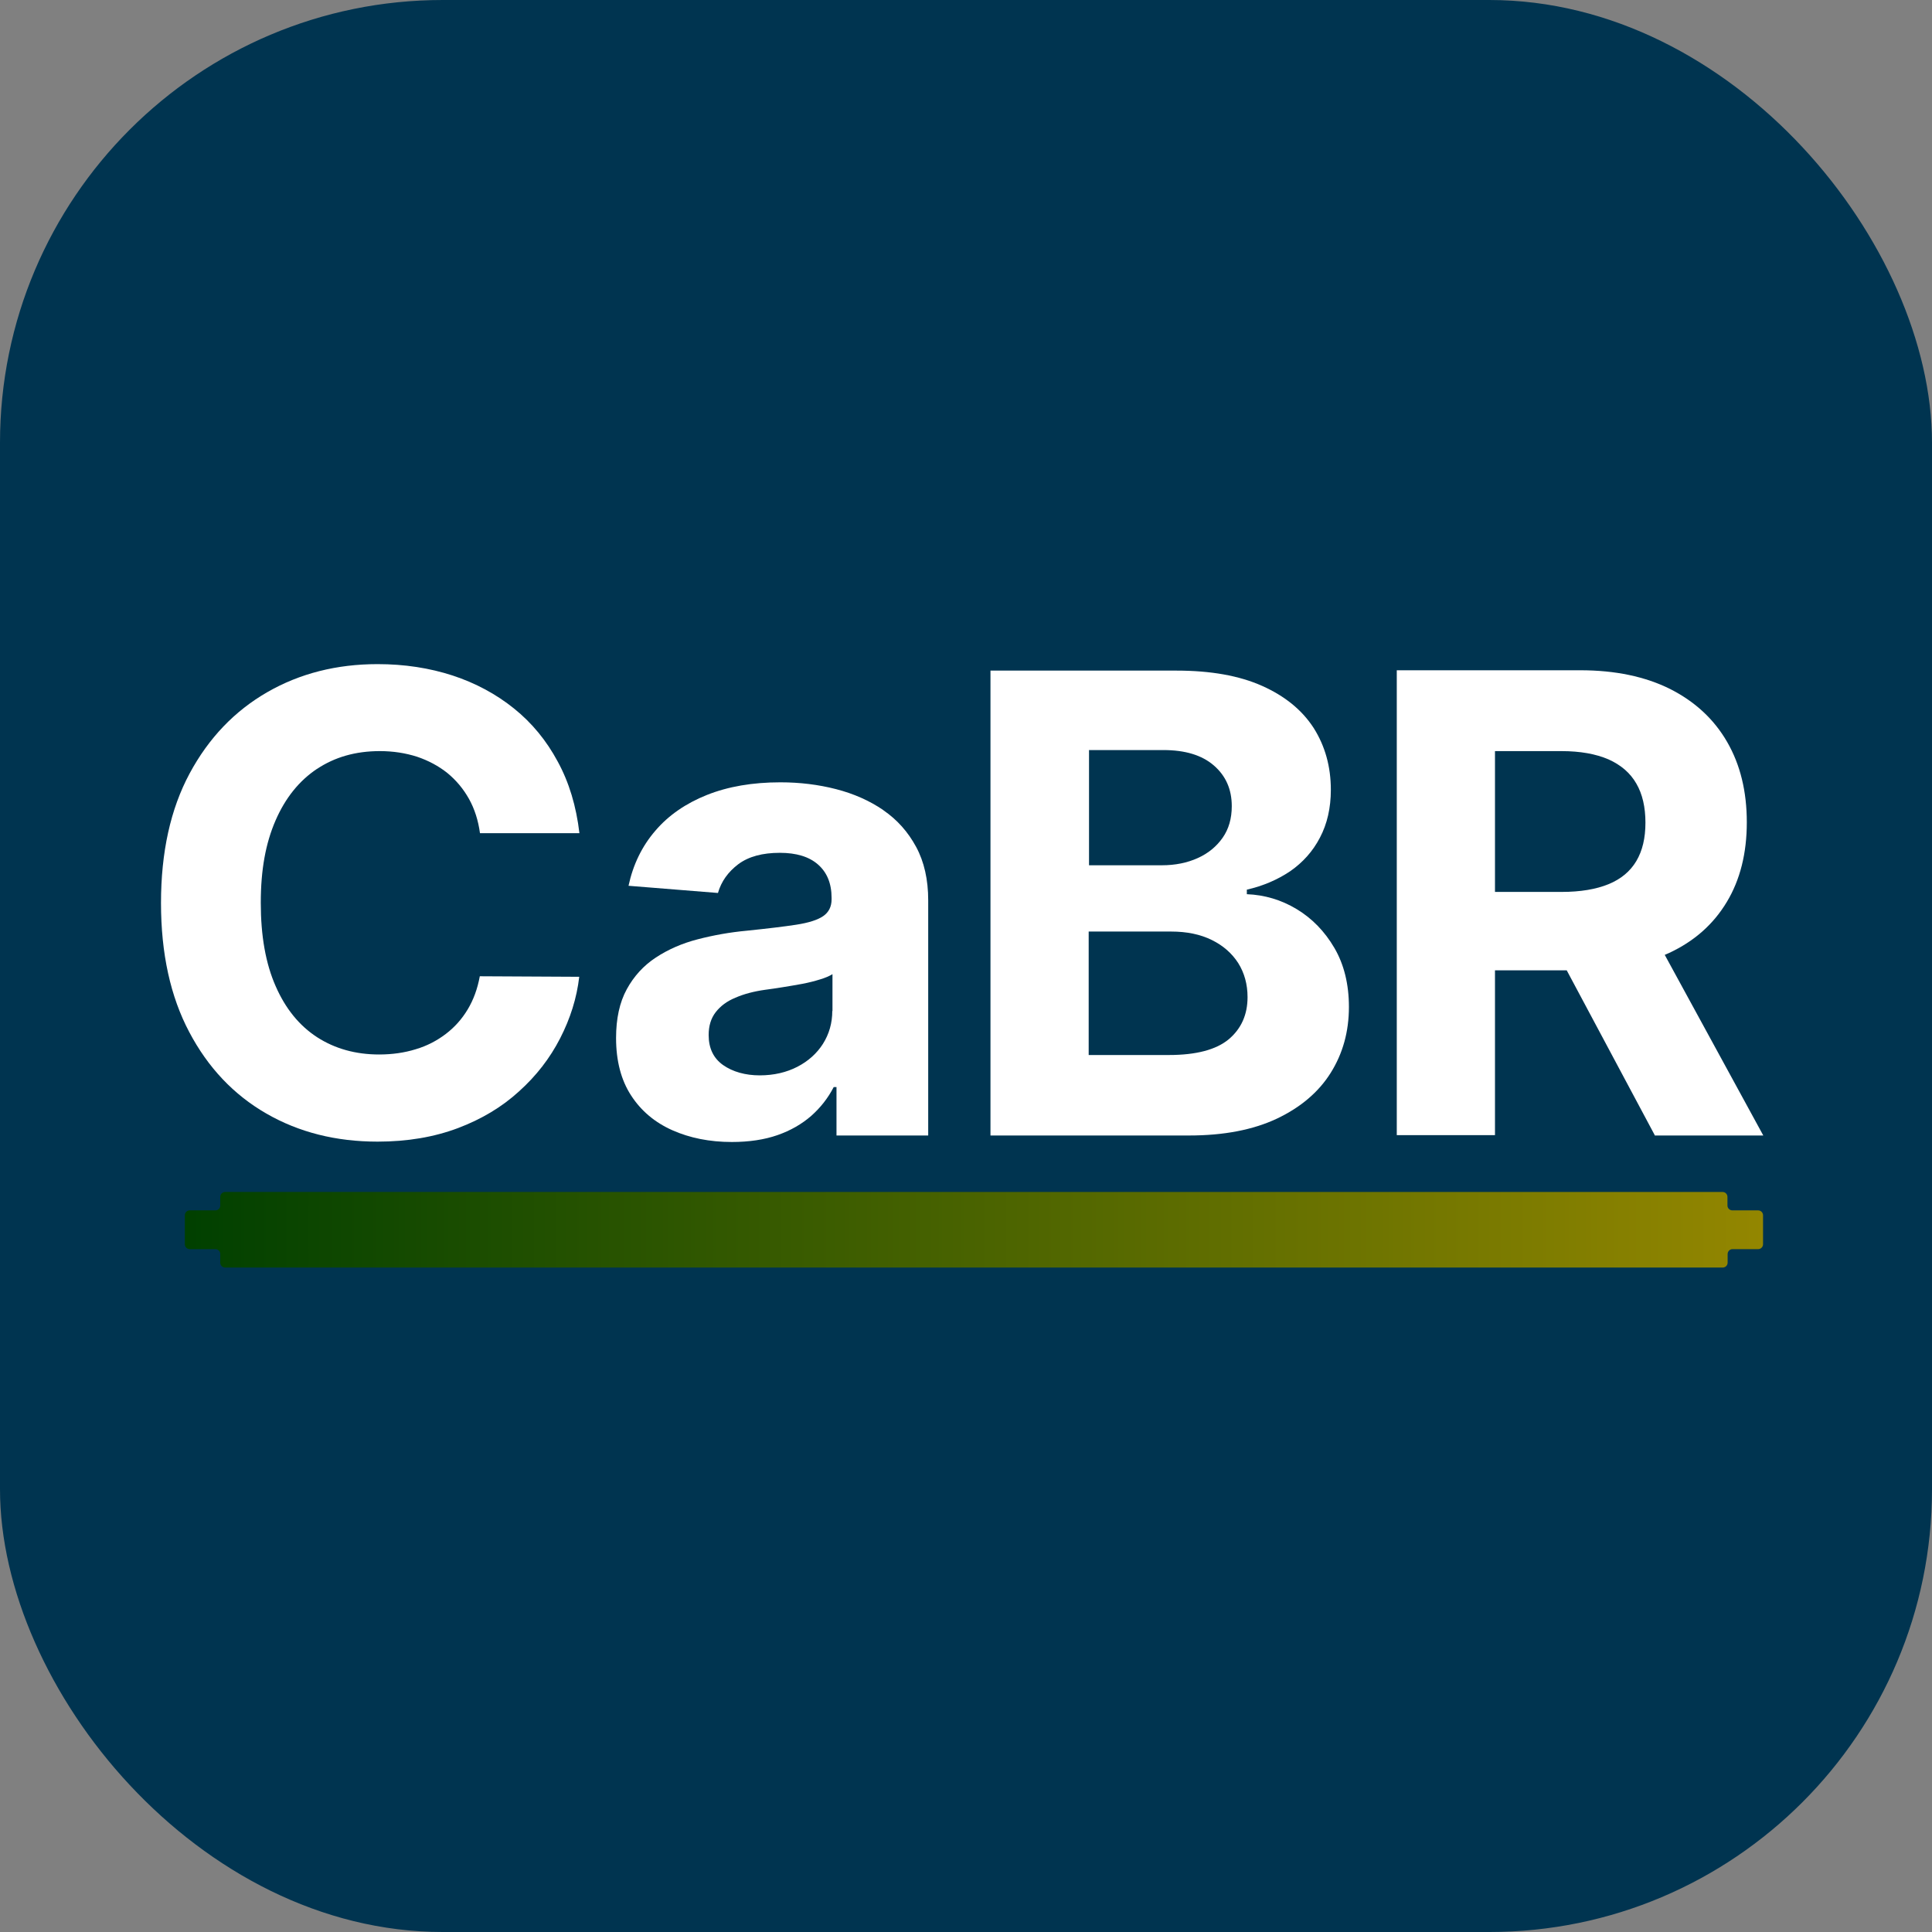 <svg xmlns="http://www.w3.org/2000/svg" width="96" height="96" viewBox="0 0 96 96" fill="none"><rect x="0" y="0" width="96" height="96" fill="#808080" stroke="none"/><g clip-path="url(#clip0_365_105)"><rect width="96" height="96" rx="22" fill="#003450"></rect><path d="M15.746 38.211C16.635 37.618 17.672 37.322 18.875 37.322C19.537 37.322 20.147 37.418 20.722 37.601C21.288 37.792 21.794 38.063 22.23 38.411C22.665 38.769 23.022 39.195 23.301 39.692C23.58 40.189 23.763 40.764 23.85 41.4H28.791C28.634 40.058 28.277 38.873 27.71 37.836C27.153 36.799 26.43 35.919 25.541 35.205C24.652 34.49 23.632 33.941 22.491 33.566C21.341 33.192 20.103 33 18.761 33C16.731 33 14.901 33.462 13.28 34.394C11.66 35.327 10.37 36.669 9.42 38.437C8.471 40.206 8 42.35 8 44.868C8 47.386 8.471 49.521 9.403 51.281C10.335 53.05 11.616 54.401 13.237 55.333C14.858 56.266 16.696 56.727 18.761 56.727C20.243 56.727 21.567 56.501 22.752 56.056C23.929 55.612 24.948 55.002 25.793 54.227C26.647 53.46 27.327 52.58 27.832 51.595C28.338 50.61 28.66 49.591 28.782 48.536L23.841 48.51C23.728 49.129 23.528 49.678 23.24 50.157C22.953 50.636 22.587 51.046 22.151 51.377C21.715 51.708 21.219 51.97 20.661 52.135C20.103 52.309 19.493 52.397 18.84 52.397C17.672 52.397 16.644 52.109 15.764 51.543C14.875 50.968 14.187 50.122 13.699 49.007C13.202 47.883 12.958 46.506 12.958 44.859C12.958 43.212 13.202 41.897 13.69 40.773C14.178 39.648 14.866 38.795 15.755 38.202L15.746 38.211Z" fill="white"></path><path d="M43.9 40.259C43.212 39.788 42.428 39.44 41.548 39.213C40.668 38.986 39.744 38.873 38.777 38.873C37.391 38.873 36.18 39.082 35.126 39.501C34.08 39.919 33.218 40.511 32.564 41.278C31.902 42.045 31.457 42.96 31.231 44.014L35.675 44.371C35.84 43.796 36.18 43.326 36.685 42.942C37.2 42.559 37.888 42.376 38.751 42.376C39.57 42.376 40.206 42.568 40.65 42.96C41.095 43.352 41.321 43.901 41.321 44.615V44.685C41.321 45.051 41.182 45.33 40.903 45.522C40.624 45.713 40.18 45.853 39.561 45.949C38.942 46.044 38.132 46.14 37.121 46.245C36.267 46.323 35.448 46.471 34.673 46.672C33.897 46.872 33.2 47.177 32.59 47.578C31.98 47.979 31.501 48.502 31.144 49.155C30.786 49.809 30.612 50.619 30.612 51.578C30.612 52.719 30.865 53.678 31.361 54.436C31.858 55.203 32.547 55.778 33.409 56.161C34.272 56.544 35.257 56.745 36.363 56.745C37.217 56.745 37.975 56.632 38.629 56.405C39.282 56.178 39.84 55.856 40.31 55.447C40.772 55.037 41.147 54.558 41.426 54.017H41.565V56.422H46.122V44.737C46.122 43.709 45.922 42.82 45.521 42.08C45.12 41.339 44.58 40.729 43.892 40.259H43.9ZM41.356 50.227C41.356 50.837 41.199 51.377 40.894 51.865C40.589 52.344 40.162 52.728 39.622 53.007C39.082 53.286 38.454 53.434 37.749 53.434C37.043 53.434 36.407 53.259 35.927 52.92C35.448 52.58 35.213 52.083 35.213 51.429C35.213 50.976 35.326 50.602 35.561 50.297C35.797 49.992 36.119 49.748 36.546 49.574C36.964 49.391 37.461 49.26 38.027 49.181C38.289 49.147 38.585 49.103 38.907 49.051C39.23 48.998 39.552 48.946 39.875 48.885C40.197 48.824 40.493 48.746 40.746 48.667C41.008 48.589 41.208 48.502 41.365 48.406V50.245L41.356 50.227Z" fill="white"></path><path d="M64.43 45.173C63.663 44.711 62.835 44.467 61.955 44.432V44.206C62.757 44.023 63.471 43.718 64.108 43.291C64.735 42.855 65.232 42.306 65.589 41.618C65.946 40.938 66.129 40.145 66.129 39.248C66.129 38.089 65.842 37.069 65.275 36.172C64.7 35.283 63.846 34.586 62.713 34.081C61.581 33.575 60.16 33.322 58.461 33.322H49.216V56.422H59.08C60.805 56.422 62.26 56.144 63.445 55.586C64.622 55.028 65.519 54.27 66.12 53.312C66.722 52.353 67.027 51.264 67.027 50.035C67.027 48.903 66.783 47.918 66.303 47.099C65.824 46.28 65.197 45.635 64.43 45.173ZM54.096 37.27H57.807C58.888 37.27 59.724 37.522 60.317 38.037C60.91 38.551 61.206 39.222 61.206 40.058C61.206 40.668 61.058 41.191 60.753 41.627C60.448 42.062 60.038 42.402 59.515 42.637C58.993 42.873 58.4 42.995 57.729 42.995H54.113V37.279L54.096 37.27ZM61.058 51.639C60.43 52.161 59.437 52.423 58.078 52.423H54.096V46.288H58.191C58.975 46.288 59.646 46.428 60.212 46.707C60.779 46.986 61.215 47.369 61.528 47.857C61.833 48.345 61.99 48.911 61.99 49.547C61.99 50.419 61.676 51.116 61.058 51.639Z" fill="white"></path><path d="M82.223 56.422H87.617L82.72 47.447C82.79 47.413 82.868 47.386 82.938 47.352C84.192 46.768 85.142 45.922 85.805 44.816C86.467 43.718 86.798 42.393 86.798 40.86C86.798 39.326 86.475 38.002 85.822 36.869C85.168 35.736 84.227 34.865 82.99 34.237C81.753 33.619 80.263 33.305 78.52 33.305H69.405V56.405H74.285V48.214H77.849L82.223 56.405V56.422ZM74.285 37.322H77.579C78.52 37.322 79.295 37.462 79.923 37.732C80.541 38.01 81.003 38.403 81.308 38.934C81.613 39.457 81.761 40.11 81.761 40.877C81.761 41.644 81.613 42.271 81.308 42.786C81.003 43.3 80.541 43.683 79.923 43.936C79.304 44.188 78.529 44.319 77.596 44.319H74.285V37.313V37.322Z" fill="white"></path><path d="M87.353 60.143H86.08C85.95 60.143 85.836 60.039 85.836 59.899V59.472C85.836 59.342 85.732 59.228 85.593 59.228H11.189C11.059 59.228 10.945 59.333 10.945 59.472V59.899C10.945 60.03 10.841 60.143 10.701 60.143H9.429C9.298 60.143 9.185 60.248 9.185 60.387V61.825C9.185 61.956 9.29 62.069 9.429 62.069H10.701C10.832 62.069 10.945 62.173 10.945 62.313V62.74C10.945 62.871 11.05 62.984 11.189 62.984H85.601C85.732 62.984 85.845 62.879 85.845 62.74V62.313C85.845 62.182 85.95 62.069 86.089 62.069H87.361C87.492 62.069 87.605 61.964 87.605 61.825V60.387C87.605 60.257 87.501 60.143 87.361 60.143H87.353Z" fill="url(#paint0_linear_365_105)"></path></g><defs><linearGradient id="paint0_linear_365_105" x1="9.185" y1="61.11" x2="126.576" y2="61.11" gradientUnits="userSpaceOnUse"><stop stop-color="#004000"></stop><stop offset="1" stop-color="#DCA900"></stop></linearGradient><clipPath id="clip0_365_105"><rect width="96" height="96" fill="white"></rect></clipPath></defs></svg>